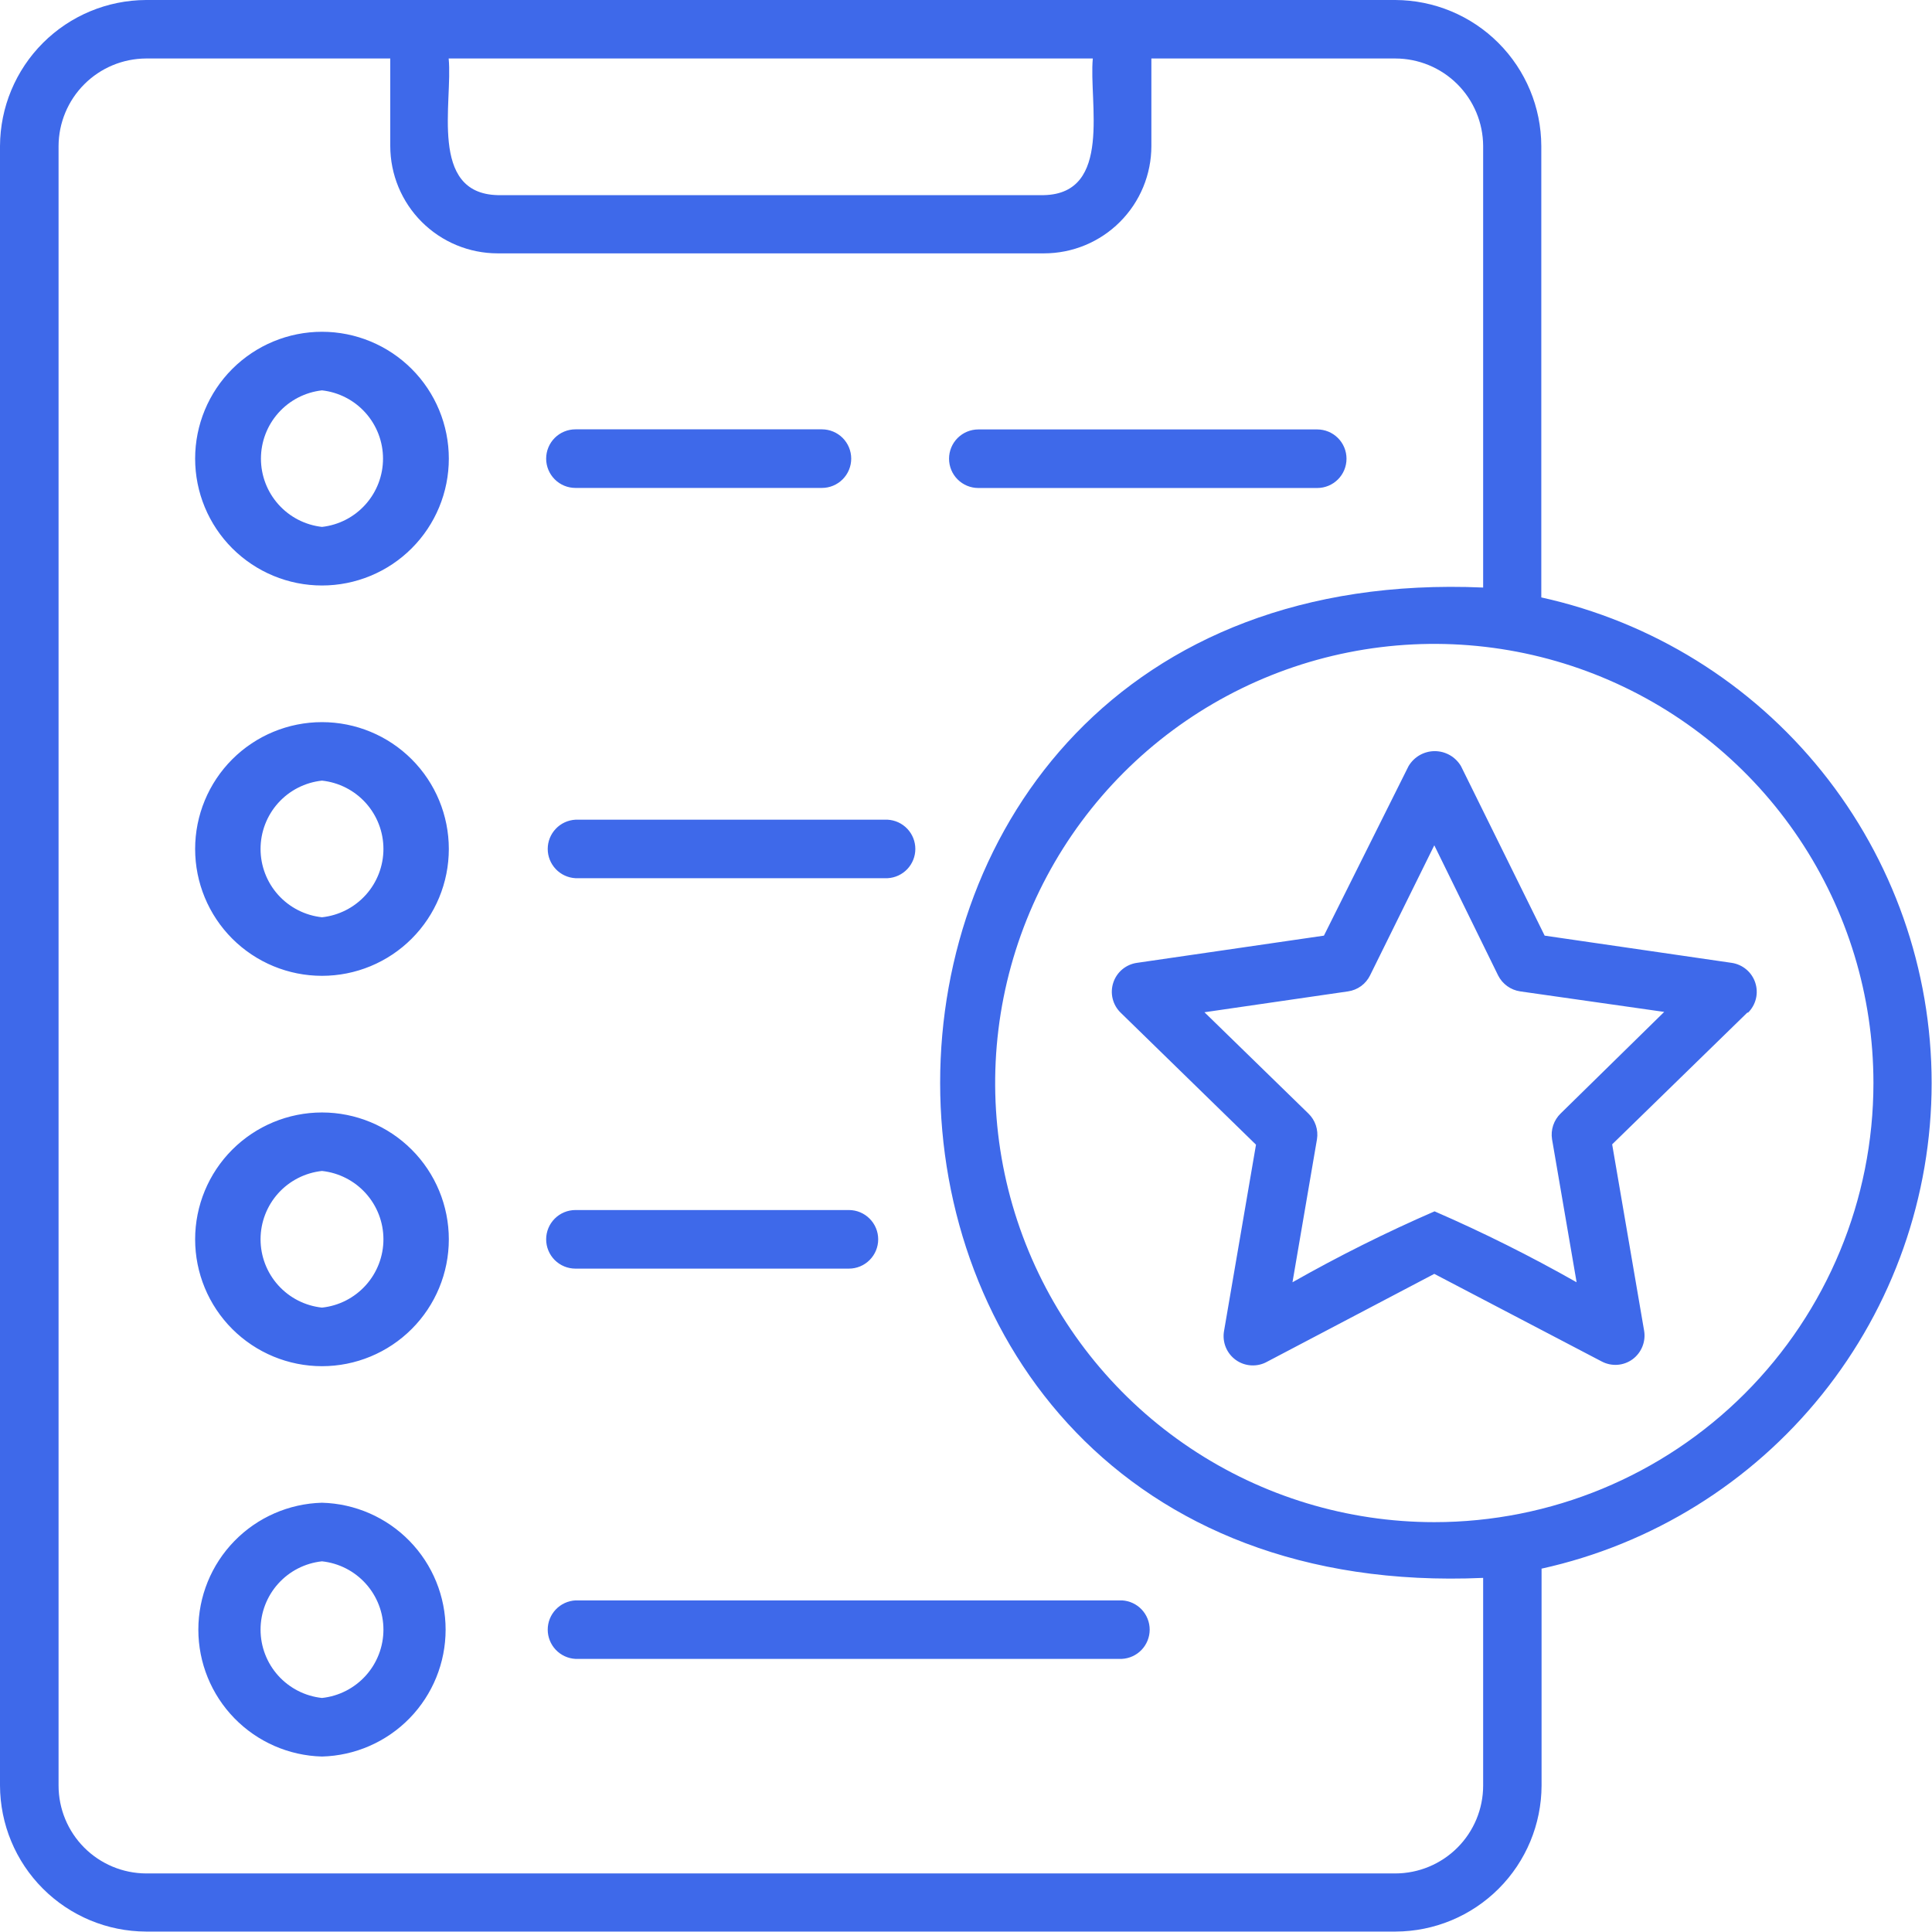 <?xml version="1.0" encoding="UTF-8"?> <svg xmlns="http://www.w3.org/2000/svg" width="80" height="80" viewBox="0 0 80 80" fill="none"><g clip-path="url(#clip0_4573_146)"><path d="M40.51 17.782H54.544C54.865 17.782 55.174 17.91 55.401 18.137C55.629 18.364 55.756 18.673 55.756 18.994C55.756 19.316 55.629 19.625 55.401 19.852C55.174 20.079 54.865 20.207 54.544 20.207H40.51C40.189 20.207 39.88 20.079 39.653 19.852C39.425 19.625 39.298 19.316 39.298 18.994C39.298 18.673 39.425 18.364 39.653 18.137C39.88 17.91 40.189 17.782 40.51 17.782ZM23.828 20.204H34.034C34.356 20.204 34.664 20.076 34.892 19.848C35.119 19.621 35.247 19.312 35.247 18.991C35.247 18.669 35.119 18.361 34.892 18.133C34.664 17.906 34.356 17.778 34.034 17.778H23.828C23.506 17.778 23.197 17.906 22.97 18.133C22.743 18.361 22.615 18.669 22.615 18.991C22.615 19.312 22.743 19.621 22.97 19.848C23.197 20.076 23.506 20.204 23.828 20.204ZM23.828 36.364H36.755C37.065 36.347 37.356 36.212 37.57 35.987C37.783 35.761 37.902 35.463 37.902 35.153C37.902 34.842 37.783 34.544 37.57 34.319C37.356 34.093 37.065 33.959 36.755 33.942H23.828C23.518 33.959 23.226 34.093 23.013 34.319C22.799 34.544 22.68 34.842 22.68 35.153C22.68 35.463 22.799 35.761 23.013 35.987C23.226 36.212 23.518 36.347 23.828 36.364ZM13.333 24.244C11.94 24.244 10.604 23.69 9.618 22.705C8.633 21.72 8.08 20.384 8.08 18.991C8.08 17.598 8.633 16.262 9.618 15.277C10.604 14.292 11.94 13.738 13.333 13.738C14.726 13.738 16.062 14.292 17.047 15.277C18.032 16.262 18.585 17.598 18.585 18.991C18.585 20.384 18.032 21.72 17.047 22.705C16.062 23.69 14.726 24.244 13.333 24.244ZM13.333 16.164C12.637 16.242 11.995 16.573 11.529 17.095C11.063 17.616 10.805 18.291 10.805 18.991C10.805 19.691 11.063 20.366 11.529 20.887C11.995 21.409 12.637 21.74 13.333 21.818C14.028 21.74 14.67 21.409 15.136 20.887C15.602 20.366 15.86 19.691 15.86 18.991C15.86 18.291 15.602 17.616 15.136 17.095C14.67 16.573 14.028 16.242 13.333 16.164ZM13.333 40.407C11.94 40.407 10.604 39.854 9.618 38.869C8.633 37.884 8.08 36.548 8.08 35.154C8.08 33.761 8.633 32.425 9.618 31.44C10.604 30.455 11.94 29.902 13.333 29.902C14.726 29.902 16.062 30.455 17.047 31.44C18.032 32.425 18.585 33.761 18.585 35.154C18.585 36.548 18.032 37.884 17.047 38.869C16.062 39.854 14.726 40.407 13.333 40.407ZM13.333 32.324C12.634 32.398 11.988 32.728 11.518 33.25C11.049 33.773 10.789 34.45 10.789 35.153C10.789 35.855 11.049 36.533 11.518 37.055C11.988 37.577 12.634 37.907 13.333 37.982C14.031 37.907 14.677 37.577 15.147 37.055C15.617 36.533 15.877 35.855 15.877 35.153C15.877 34.45 15.617 33.773 15.147 33.25C14.677 32.728 14.031 32.398 13.333 32.324ZM23.828 52.531H35.151C35.473 52.531 35.781 52.403 36.008 52.176C36.236 51.948 36.364 51.64 36.364 51.318C36.364 50.996 36.236 50.688 36.008 50.461C35.781 50.233 35.473 50.105 35.151 50.105H23.828C23.506 50.105 23.197 50.233 22.97 50.461C22.743 50.688 22.615 50.996 22.615 51.318C22.615 51.64 22.743 51.948 22.97 52.176C23.197 52.403 23.506 52.531 23.828 52.531ZM13.333 56.571C11.94 56.571 10.604 56.017 9.618 55.032C8.633 54.047 8.08 52.711 8.08 51.318C8.08 49.925 8.633 48.589 9.618 47.604C10.604 46.619 11.94 46.065 13.333 46.065C14.726 46.065 16.062 46.619 17.047 47.604C18.032 48.589 18.585 49.925 18.585 51.318C18.585 52.711 18.032 54.047 17.047 55.032C16.062 56.017 14.726 56.571 13.333 56.571ZM13.333 48.487C12.634 48.562 11.988 48.892 11.518 49.414C11.049 49.936 10.789 50.614 10.789 51.316C10.789 52.019 11.049 52.696 11.518 53.218C11.988 53.741 12.634 54.071 13.333 54.145C14.031 54.071 14.677 53.741 15.147 53.218C15.617 52.696 15.877 52.019 15.877 51.316C15.877 50.614 15.617 49.936 15.147 49.414C14.677 48.892 14.031 48.562 13.333 48.487ZM46.464 66.269H23.828C23.518 66.286 23.226 66.421 23.013 66.646C22.799 66.871 22.68 67.17 22.68 67.48C22.68 67.79 22.799 68.089 23.013 68.314C23.226 68.539 23.518 68.674 23.828 68.691H46.453C46.763 68.675 47.055 68.542 47.27 68.317C47.484 68.093 47.604 67.795 47.606 67.485C47.607 67.175 47.489 66.876 47.277 66.649C47.065 66.423 46.773 66.287 46.464 66.269ZM13.333 72.734C11.963 72.699 10.661 72.129 9.705 71.148C8.748 70.166 8.213 68.85 8.213 67.48C8.213 66.109 8.748 64.793 9.705 63.812C10.661 62.83 11.963 62.261 13.333 62.225C14.703 62.261 16.005 62.83 16.961 63.812C17.917 64.793 18.452 66.109 18.452 67.48C18.452 68.85 17.917 70.166 16.961 71.148C16.005 72.129 14.703 72.699 13.333 72.734ZM13.333 64.651C12.634 64.725 11.988 65.055 11.518 65.578C11.049 66.1 10.789 66.778 10.789 67.48C10.789 68.182 11.049 68.86 11.518 69.382C11.988 69.904 12.634 70.235 13.333 70.309C14.031 70.235 14.677 69.904 15.147 69.382C15.617 68.86 15.877 68.182 15.877 67.48C15.877 66.778 15.617 66.1 15.147 65.578C14.677 65.055 14.031 64.725 13.333 64.651ZM63.833 64.957V73.936C63.828 75.538 63.19 77.073 62.057 78.206C60.924 79.339 59.389 79.978 57.787 79.982H6.046C4.444 79.977 2.91 79.338 1.777 78.205C0.644 77.073 0.006 75.538 0 73.936L0 6.046C0.007 4.444 0.646 2.91 1.778 1.778C2.91 0.646 4.444 0.007 6.046 0L57.776 0C59.378 0.006 60.913 0.644 62.045 1.777C63.178 2.91 63.817 4.444 63.822 6.046V24.738C68.404 25.747 72.504 28.291 75.443 31.948C78.382 35.605 79.985 40.156 79.985 44.847C79.985 49.539 78.382 54.09 75.443 57.747C72.504 61.404 68.404 63.948 63.822 64.957H63.833ZM20.605 8.08H43.231C46.076 8.012 45.08 4.218 45.251 2.422H18.578C18.756 4.221 17.743 8.009 20.605 8.08ZM61.414 65.337C31.442 66.664 31.427 23.017 61.414 24.329V6.046C61.41 5.084 61.025 4.162 60.343 3.483C59.661 2.804 58.739 2.423 57.776 2.422H47.676V6.046C47.676 6.63 47.561 7.208 47.338 7.747C47.115 8.286 46.787 8.776 46.374 9.189C45.962 9.602 45.471 9.929 44.932 10.153C44.393 10.376 43.815 10.491 43.231 10.491H20.605C19.427 10.49 18.297 10.022 17.463 9.188C16.63 8.355 16.161 7.224 16.16 6.046V2.422H6.046C5.086 2.427 4.168 2.81 3.49 3.489C2.812 4.167 2.429 5.086 2.425 6.046V73.936C2.425 74.898 2.806 75.821 3.485 76.503C4.163 77.184 5.084 77.57 6.046 77.575H57.776C58.741 77.574 59.666 77.19 60.348 76.508C61.03 75.826 61.414 74.901 61.414 73.936V65.337ZM77.575 44.835C77.573 41.239 76.504 37.724 74.505 34.736C72.506 31.747 69.665 29.418 66.342 28.043C63.019 26.668 59.364 26.31 55.837 27.013C52.31 27.715 49.071 29.448 46.529 31.991C43.987 34.535 42.257 37.775 41.556 41.302C40.855 44.829 41.216 48.484 42.593 51.806C43.969 55.129 46.3 57.968 49.29 59.965C52.28 61.963 55.795 63.029 59.391 63.029C64.213 63.029 68.838 61.114 72.248 57.705C75.657 54.295 77.574 49.671 77.575 44.849V44.835ZM72.361 41.922L66.756 47.385L68.079 55.099C68.117 55.322 68.092 55.551 68.007 55.76C67.922 55.97 67.781 56.152 67.599 56.286C67.416 56.419 67.199 56.498 66.973 56.514C66.748 56.529 66.522 56.481 66.322 56.375L59.391 52.748L52.463 56.389C52.263 56.5 52.035 56.551 51.806 56.537C51.578 56.524 51.357 56.446 51.171 56.312C50.985 56.178 50.841 55.995 50.755 55.783C50.669 55.57 50.645 55.338 50.685 55.113L52.008 47.399L46.407 41.936C46.244 41.779 46.129 41.58 46.074 41.36C46.019 41.141 46.027 40.91 46.097 40.695C46.166 40.48 46.295 40.288 46.468 40.142C46.641 39.997 46.851 39.902 47.075 39.87L54.821 38.743L58.324 31.726C58.435 31.537 58.594 31.379 58.784 31.27C58.975 31.161 59.191 31.103 59.41 31.103C59.63 31.103 59.846 31.161 60.037 31.27C60.227 31.379 60.386 31.537 60.497 31.726L63.961 38.743L71.707 39.87C71.93 39.903 72.14 39.998 72.312 40.143C72.485 40.289 72.614 40.48 72.683 40.695C72.753 40.91 72.762 41.14 72.708 41.359C72.654 41.578 72.54 41.778 72.379 41.936L72.361 41.922ZM68.911 41.901L62.947 41.051C62.753 41.022 62.568 40.947 62.409 40.832C62.25 40.717 62.121 40.565 62.033 40.389L59.391 35.002L56.731 40.389C56.644 40.565 56.516 40.718 56.358 40.833C56.199 40.948 56.014 41.023 55.82 41.051L49.874 41.915L54.177 46.108C54.318 46.244 54.424 46.412 54.486 46.598C54.548 46.784 54.564 46.982 54.533 47.175L53.519 53.096C55.427 52.014 57.39 51.033 59.402 50.159C61.413 51.033 63.376 52.014 65.284 53.096L64.267 47.175C64.236 46.982 64.252 46.784 64.314 46.598C64.376 46.412 64.482 46.244 64.622 46.108L68.911 41.901Z" fill="#3E69EA"></path></g><defs><clipPath id="clip0_4573_146"><rect width="80" height="79.996" fill="white"></rect></clipPath></defs></svg> 